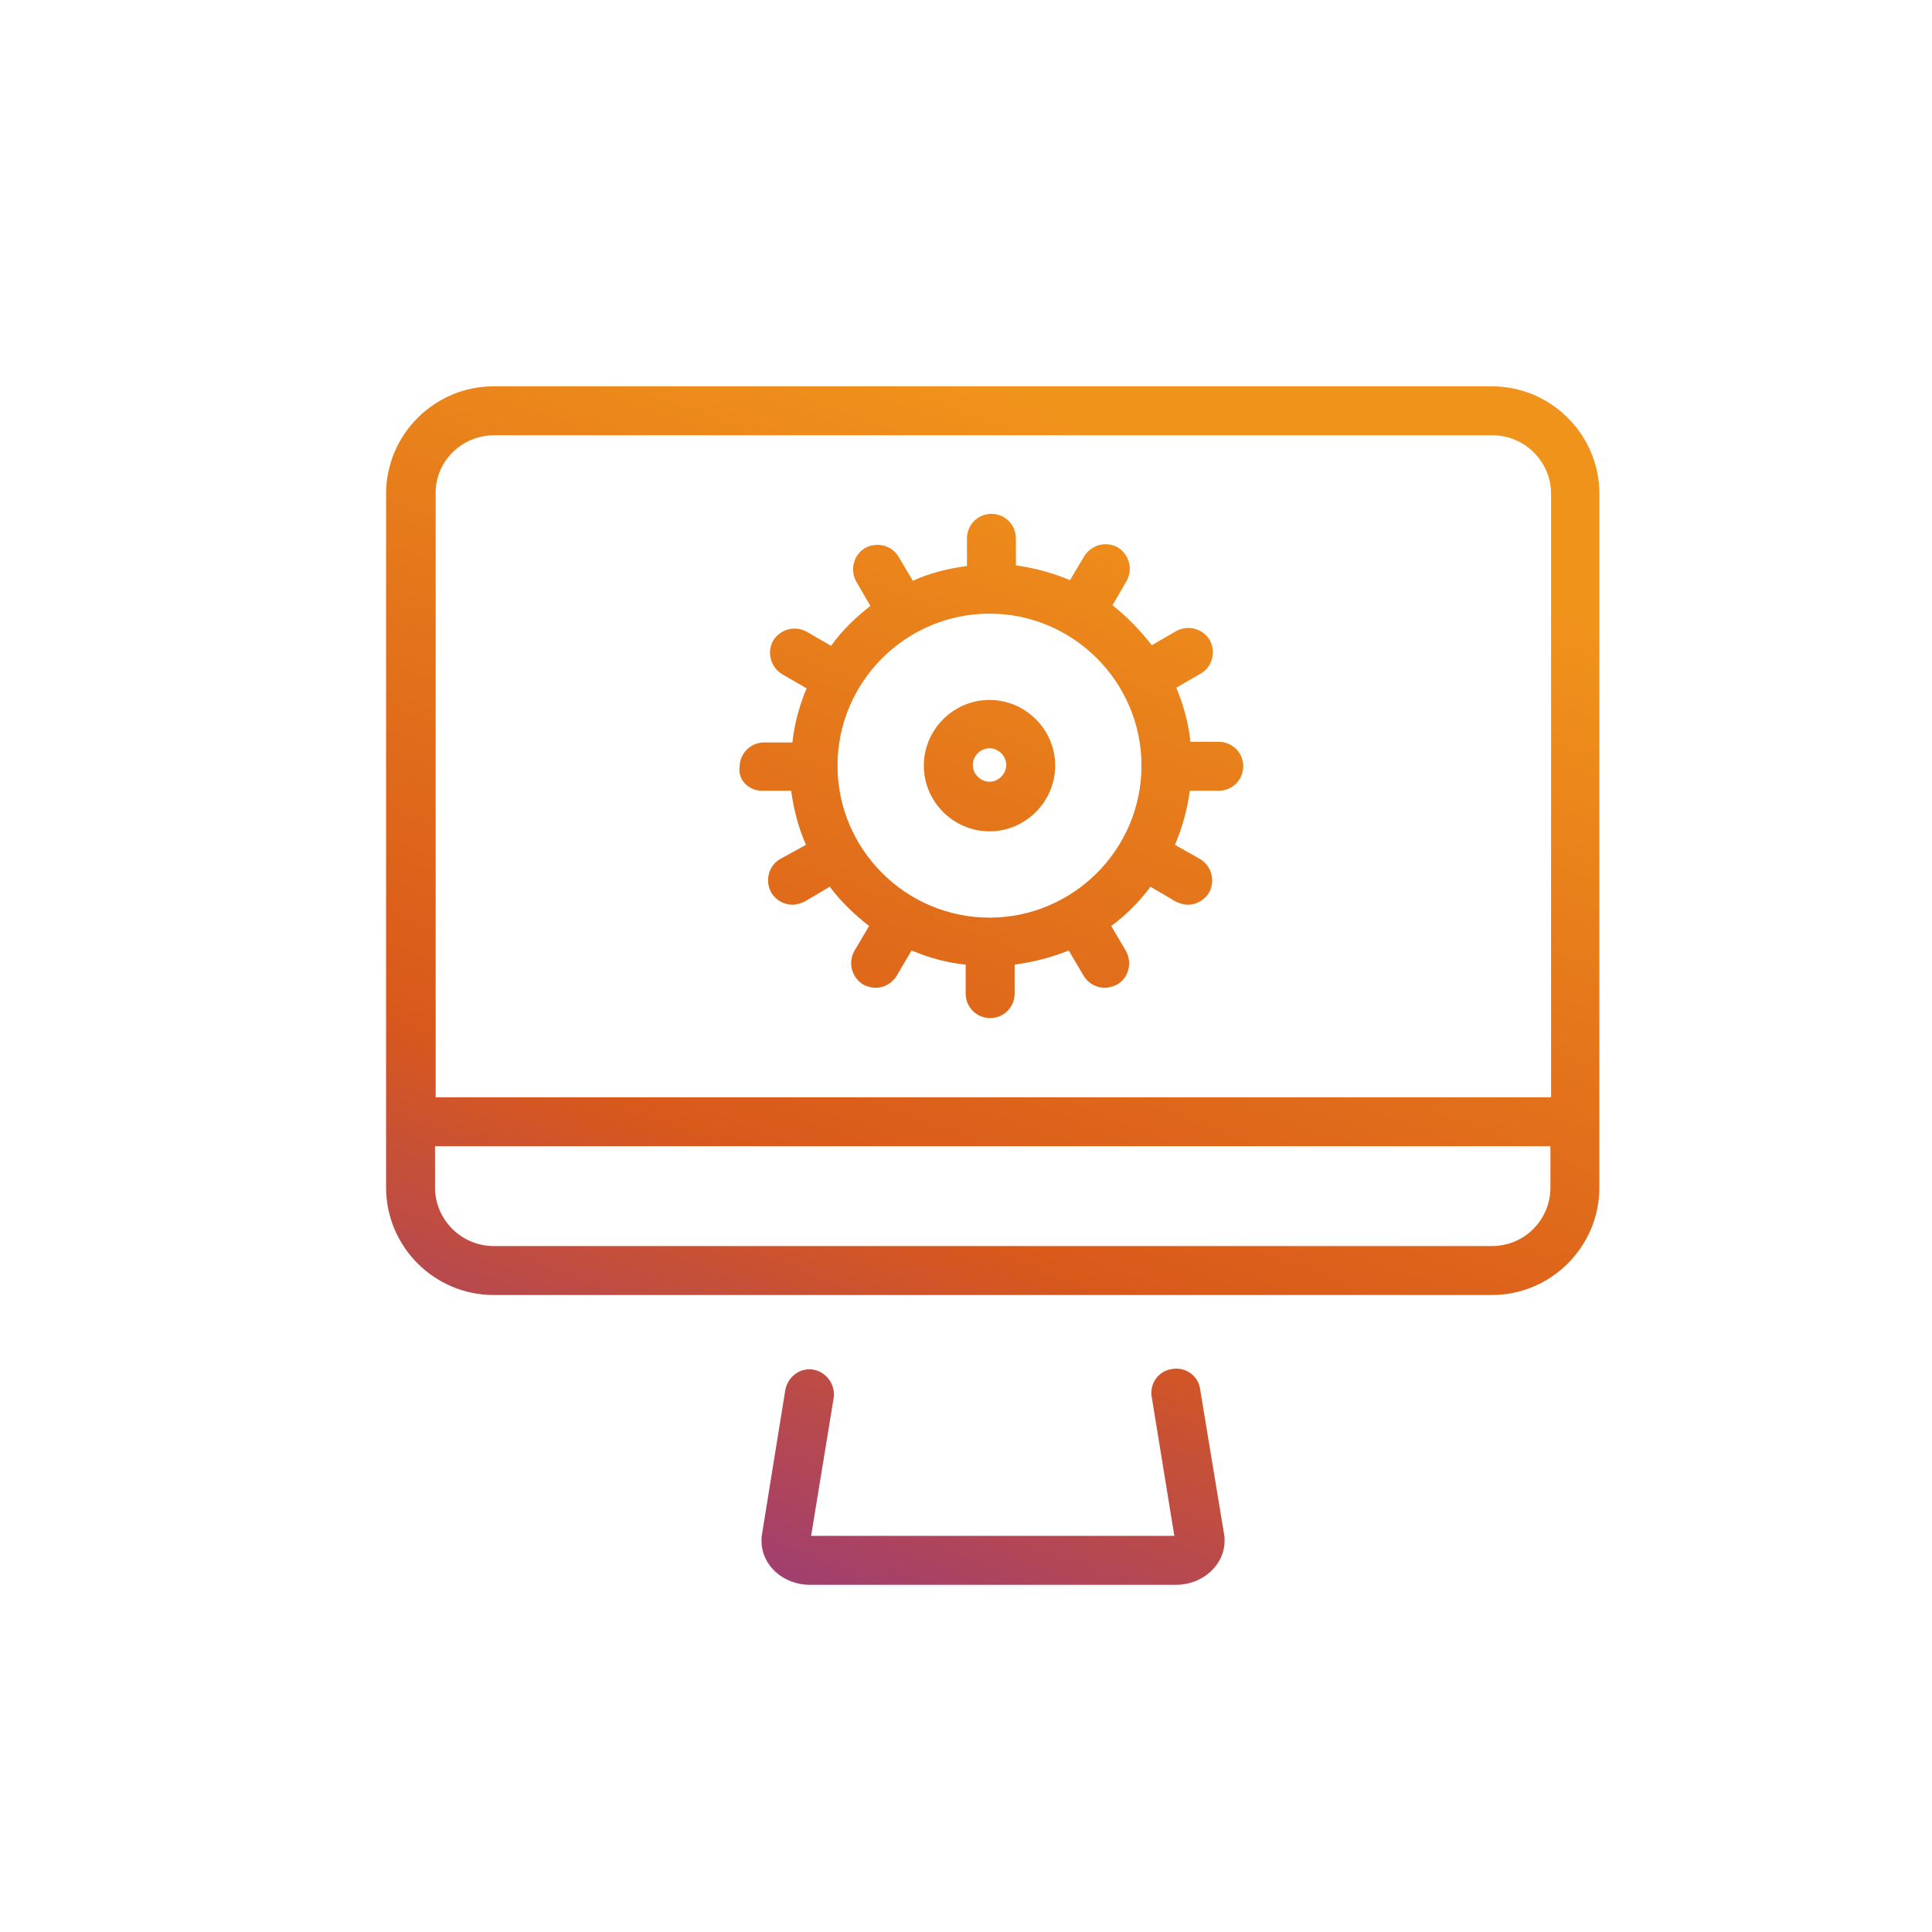 <svg width="48" height="48" viewBox="0 0 48 48" fill="none" xmlns="http://www.w3.org/2000/svg">
<path d="M29.816 34.51C29.768 34.174 29.448 33.95 29.112 34.014C28.776 34.062 28.552 34.382 28.616 34.718L29.176 38.158H20.152L20.712 34.734C20.76 34.398 20.536 34.094 20.216 34.03C19.88 33.966 19.576 34.206 19.512 34.526L18.92 38.19C18.92 38.222 18.92 38.254 18.92 38.286C18.92 38.894 19.464 39.374 20.12 39.374H29.224C29.88 39.374 30.424 38.878 30.424 38.286C30.424 38.254 30.424 38.222 30.424 38.19L29.816 34.51Z" fill="url(#paint0_linear_2998_4628)"/>
<path d="M37.064 9.598H12.264C10.792 9.598 9.592 10.798 9.592 12.27V29.502C9.592 30.974 10.792 32.174 12.264 32.174H37.064C38.536 32.174 39.736 30.974 39.736 29.502V12.27C39.736 10.798 38.536 9.598 37.064 9.598ZM12.28 10.814H37.08C37.88 10.814 38.536 11.47 38.536 12.27V27.262H10.824V12.27C10.808 11.47 11.464 10.814 12.28 10.814ZM37.064 30.958H12.264C11.464 30.958 10.808 30.302 10.808 29.502V28.478H38.52V29.502C38.52 30.302 37.88 30.958 37.064 30.958Z" fill="url(#paint1_linear_2998_4628)"/>
<path d="M24.584 20.654C25.48 20.654 26.216 19.918 26.216 19.022C26.216 18.126 25.48 17.39 24.584 17.39C23.688 17.39 22.952 18.126 22.952 19.022C22.952 19.918 23.688 20.654 24.584 20.654ZM24.584 18.59C24.808 18.59 25 18.782 25 19.006C25 19.23 24.808 19.422 24.584 19.422C24.36 19.422 24.168 19.23 24.168 19.006C24.168 18.782 24.36 18.59 24.584 18.59Z" fill="url(#paint2_linear_2998_4628)"/>
<path d="M18.936 19.646H19.656C19.72 20.11 19.832 20.558 20.024 20.99L19.384 21.342C19.096 21.502 19 21.886 19.16 22.174C19.272 22.366 19.48 22.478 19.688 22.478C19.784 22.478 19.896 22.446 19.992 22.398L20.616 22.03C20.888 22.398 21.224 22.718 21.592 23.006L21.224 23.63C21.064 23.918 21.16 24.286 21.448 24.462C21.544 24.51 21.656 24.542 21.752 24.542C21.96 24.542 22.168 24.43 22.28 24.238L22.648 23.614C23.064 23.79 23.512 23.918 23.992 23.966V24.686C23.992 25.022 24.264 25.294 24.6 25.294C24.936 25.294 25.208 25.022 25.208 24.686V23.966C25.672 23.902 26.12 23.79 26.552 23.614L26.92 24.238C27.032 24.43 27.24 24.542 27.448 24.542C27.544 24.542 27.656 24.51 27.752 24.462C28.04 24.302 28.136 23.918 27.976 23.63L27.608 23.006C27.976 22.734 28.312 22.398 28.584 22.03L29.208 22.398C29.304 22.446 29.416 22.478 29.512 22.478C29.72 22.478 29.928 22.366 30.04 22.174C30.2 21.886 30.104 21.518 29.816 21.342L29.192 20.99C29.368 20.574 29.496 20.126 29.56 19.646H30.28C30.616 19.646 30.888 19.374 30.888 19.038C30.888 18.702 30.616 18.43 30.28 18.43H29.576C29.528 17.966 29.4 17.502 29.224 17.086L29.832 16.734C30.12 16.574 30.216 16.19 30.056 15.902C29.88 15.614 29.512 15.518 29.224 15.678L28.616 16.03C28.328 15.662 28.008 15.326 27.64 15.038L27.992 14.43C28.152 14.142 28.056 13.774 27.768 13.598C27.48 13.438 27.112 13.534 26.936 13.822L26.584 14.414C26.168 14.238 25.704 14.11 25.24 14.046V13.374C25.24 13.038 24.968 12.766 24.632 12.766C24.296 12.766 24.024 13.038 24.024 13.374V14.062C23.544 14.126 23.096 14.238 22.68 14.43L22.328 13.838C22.168 13.55 21.784 13.454 21.496 13.614C21.208 13.774 21.112 14.158 21.272 14.446L21.624 15.054C21.256 15.342 20.92 15.662 20.648 16.046L20.04 15.694C19.752 15.534 19.384 15.63 19.208 15.918C19.048 16.206 19.144 16.574 19.432 16.75L20.04 17.102C19.864 17.518 19.736 17.982 19.688 18.446H18.984C18.648 18.446 18.376 18.718 18.376 19.054C18.328 19.374 18.6 19.646 18.936 19.646ZM24.584 15.246C26.664 15.246 28.36 16.942 28.36 19.022C28.36 21.102 26.664 22.798 24.584 22.798C22.504 22.798 20.808 21.102 20.808 19.022C20.808 16.942 22.504 15.246 24.584 15.246Z" fill="url(#paint3_linear_2998_4628)"/>
<defs>
<linearGradient id="paint0_linear_2998_4628" x1="38.323" y1="12.168" x2="25.86" y2="44.314" gradientUnits="userSpaceOnUse">
<stop offset="0.075" stop-color="#F0931B"/>
<stop offset="0.649" stop-color="#D9591B"/>
<stop offset="1" stop-color="#933884"/>
</linearGradient>
<linearGradient id="paint1_linear_2998_4628" x1="38.323" y1="12.168" x2="25.86" y2="44.314" gradientUnits="userSpaceOnUse">
<stop offset="0.075" stop-color="#F0931B"/>
<stop offset="0.649" stop-color="#D9591B"/>
<stop offset="1" stop-color="#933884"/>
</linearGradient>
<linearGradient id="paint2_linear_2998_4628" x1="38.323" y1="12.168" x2="25.86" y2="44.314" gradientUnits="userSpaceOnUse">
<stop offset="0.075" stop-color="#F0931B"/>
<stop offset="0.649" stop-color="#D9591B"/>
<stop offset="1" stop-color="#933884"/>
</linearGradient>
<linearGradient id="paint3_linear_2998_4628" x1="38.323" y1="12.168" x2="25.86" y2="44.314" gradientUnits="userSpaceOnUse">
<stop offset="0.075" stop-color="#F0931B"/>
<stop offset="0.649" stop-color="#D9591B"/>
<stop offset="1" stop-color="#933884"/>
</linearGradient>
</defs>
</svg>

